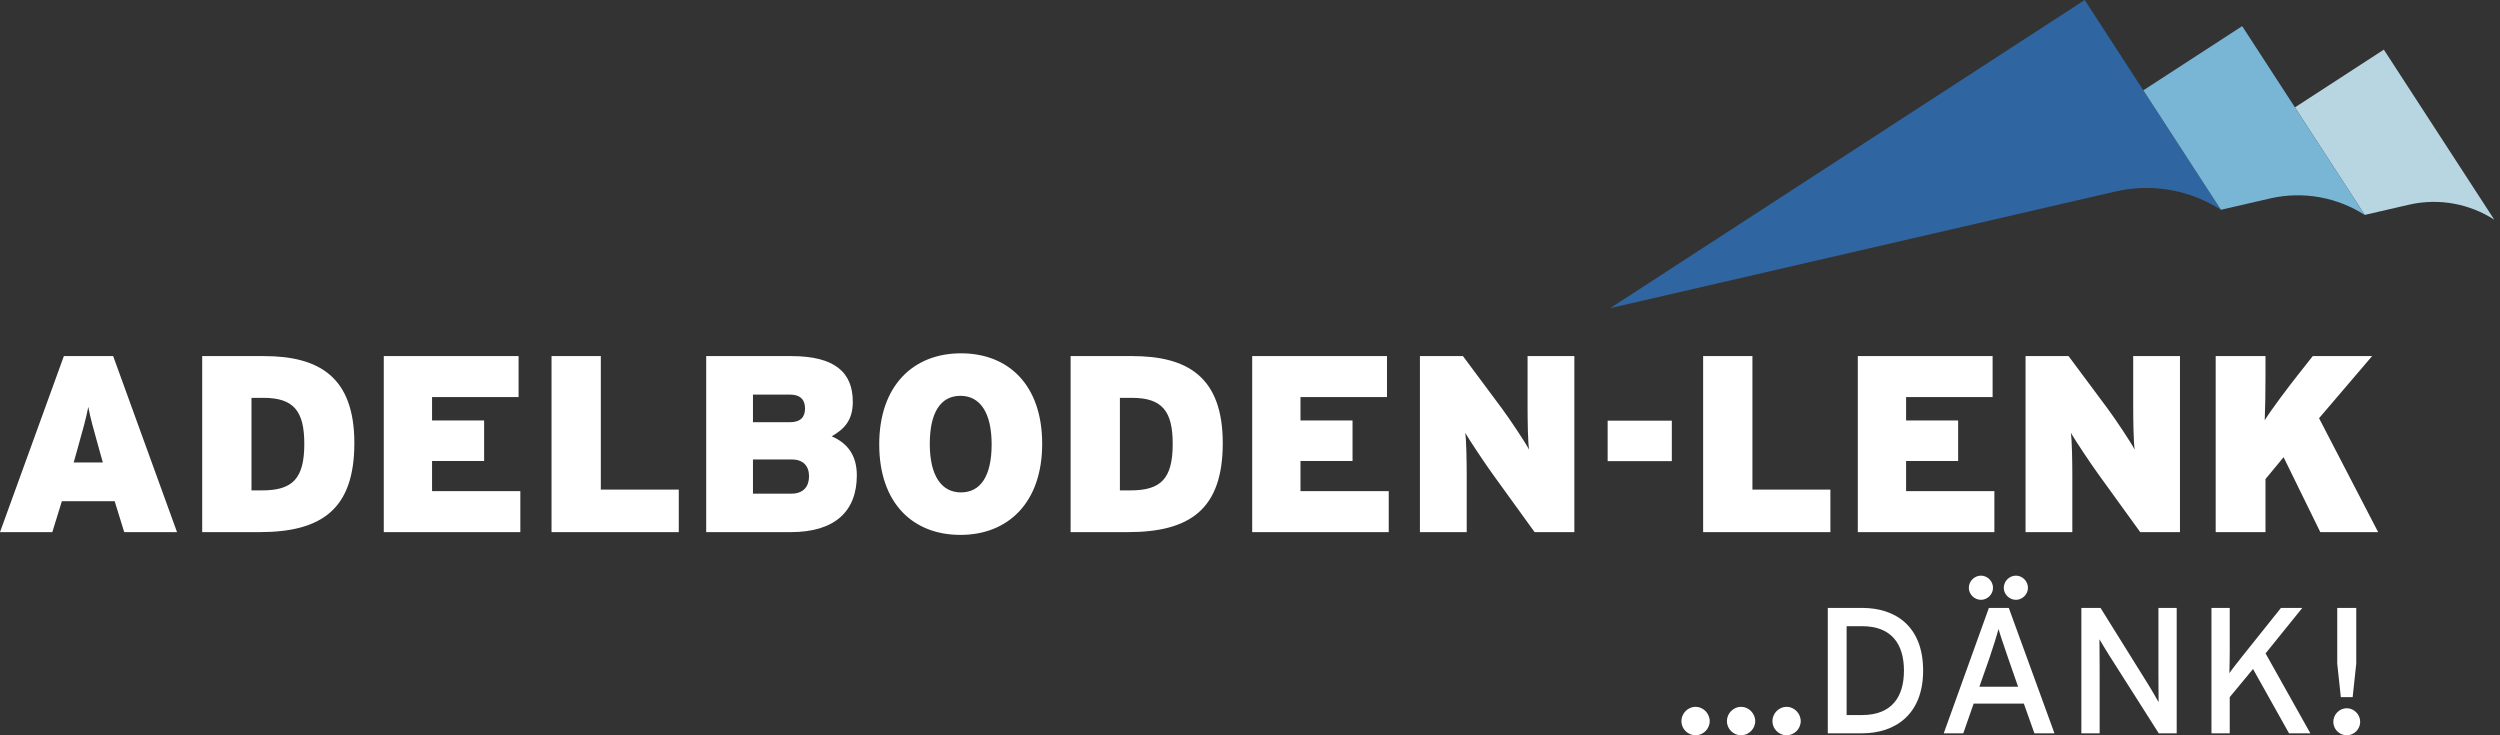 <svg xmlns="http://www.w3.org/2000/svg" width="204" height="60" viewBox="0 0 204 60">
  <rect x="0" y="0" width="204" height="60" fill="#333333" stroke="none"/>
  <g fill="none" fill-rule="evenodd">
    <path fill="#B8D6E2" d="M203.532,17.925 L194.521,4.05 L187.266,8.762 L192.965,17.537 L192.958,17.538 L196.551,16.708 C199.047,16.132 201.535,16.642 203.532,17.925"/>
    <path fill="#2F65A1" d="M181.229,17.118 L170.111,0 L131.391,25.144 L172.618,15.627 C175.692,14.917 178.762,15.541 181.223,17.119 L181.229,17.118"/>
    <path fill="#79B6D5" d="M192.965,17.536 L182.961,2.132 L174.898,7.368 L181.229,17.118 L185.217,16.197 C187.981,15.559 190.743,16.12 192.958,17.537 L192.965,17.536"/>
    <path fill="#FFF" d="M145.784,57.676 C146.413,57.676 146.939,58.216 146.939,58.845 C146.939,59.474 146.413,60 145.784,60 C145.155,60 144.629,59.474 144.629,58.845 C144.629,58.216 145.155,57.676 145.784,57.676 Z M142.071,57.676 C142.699,57.676 143.226,58.216 143.226,58.845 C143.226,59.474 142.699,60 142.071,60 C141.441,60 140.915,59.474 140.915,58.845 C140.915,58.216 141.441,57.676 142.071,57.676 Z M138.357,57.676 C138.986,57.676 139.512,58.216 139.512,58.845 C139.512,59.474 138.986,60 138.357,60 C137.728,60 137.202,59.474 137.202,58.845 C137.202,58.216 137.728,57.676 138.357,57.676 Z M191.495,57.792 C192.093,57.792 192.591,58.304 192.591,58.904 C192.591,59.503 192.093,60 191.495,60 C190.895,60 190.398,59.503 190.398,58.904 C190.398,58.304 190.895,57.792 191.495,57.792 Z M151.941,49.605 C154.69,49.605 156.927,51.111 156.927,54.723 C156.927,58.333 154.616,59.839 151.941,59.839 L149.148,59.839 L149.148,49.605 L151.941,49.605 Z M163.917,49.605 L167.645,59.839 L166.008,59.839 L165.145,57.413 L161.051,57.413 L160.203,59.839 L158.609,59.839 L162.293,49.605 L163.917,49.605 Z M171.403,49.605 L175.293,55.848 C175.372,55.975 175.466,56.133 175.564,56.298 L175.761,56.632 C175.922,56.908 176.068,57.164 176.141,57.295 C176.141,56.916 176.127,55.453 176.127,54.882 L176.127,49.605 L177.618,49.605 L177.618,59.839 L176.155,59.839 L172.076,53.421 C171.827,53.041 171.477,52.427 171.316,52.163 L171.317,52.406 C171.32,52.909 171.329,53.856 171.33,54.387 L171.331,59.839 L169.839,59.839 L169.839,49.605 L171.403,49.605 Z M181.946,49.605 L181.946,53.114 C181.946,53.494 181.932,54.605 181.917,54.927 C182.092,54.663 182.765,53.816 183.101,53.392 L186.128,49.605 L187.868,49.605 L184.871,53.318 L188.526,59.839 L186.786,59.839 L183.847,54.59 L181.946,56.886 L181.946,59.839 L180.455,59.839 L180.455,49.605 L181.946,49.605 Z M151.941,51.096 L150.684,51.096 L150.684,58.348 L151.941,58.348 C154.368,58.348 155.363,56.872 155.363,54.723 C155.363,52.573 154.368,51.096 151.941,51.096 Z M192.27,49.605 L192.27,54.152 L191.977,56.886 L191.012,56.886 L190.719,54.152 L190.719,49.605 L192.27,49.605 Z M163.082,51.33 C162.966,51.769 162.6,52.938 162.338,53.698 L161.518,56.037 L164.677,56.037 L163.858,53.684 C163.609,52.953 163.2,51.769 163.082,51.33 Z M161.65,46.973 C162.176,46.973 162.63,47.426 162.63,47.967 C162.63,48.493 162.176,48.946 161.65,48.946 C161.11,48.946 160.656,48.493 160.656,47.967 C160.656,47.426 161.11,46.973 161.65,46.973 Z M164.501,46.973 C165.028,46.973 165.481,47.426 165.481,47.967 C165.481,48.493 165.028,48.946 164.501,48.946 C163.961,48.946 163.507,48.493 163.507,47.967 C163.507,47.426 163.961,46.973 164.501,46.973 Z M78.414,28.831 C82.313,28.831 85.042,31.438 85.042,36.219 C85.042,41 82.272,43.647 78.373,43.647 C74.474,43.647 71.745,41.041 71.745,36.26 C71.745,31.478 74.515,28.831 78.414,28.831 Z M119.376,29.057 L122.536,33.305 C123.192,34.188 124.465,36.096 124.773,36.691 C124.676,36.095 124.653,34.38 124.65,33.204 L124.65,29.057 L128.467,29.057 L128.467,43.422 L125.225,43.422 L121.798,38.682 C121.161,37.799 119.93,35.952 119.561,35.316 C119.657,35.913 119.681,37.627 119.684,38.803 L119.684,43.422 L115.866,43.422 L115.866,29.057 L119.376,29.057 Z M142.998,29.057 L142.998,39.954 L149.36,39.954 L149.36,43.422 L138.976,43.422 L138.976,29.057 L142.998,29.057 Z M64.562,29.057 C68.132,29.057 69.589,30.391 69.589,32.792 C69.589,34.352 68.83,35.049 67.865,35.603 C69.159,36.157 69.917,37.163 69.917,38.784 C69.917,41.719 68.132,43.422 64.52,43.422 L57.626,43.422 L57.626,29.057 L64.562,29.057 Z M168.794,29.057 L171.955,33.305 C172.612,34.188 173.884,36.096 174.192,36.691 C174.089,36.055 174.069,34.146 174.069,32.977 L174.069,29.057 L177.885,29.057 L177.885,43.422 L174.643,43.422 L171.216,38.682 C170.58,37.799 169.348,35.952 168.979,35.316 C169.075,35.913 169.1,37.627 169.102,38.803 L169.102,43.422 L165.285,43.422 L165.285,29.057 L168.794,29.057 Z M184.864,29.057 L184.864,30.74 C184.864,31.951 184.843,33.244 184.802,34.29 C185.397,33.346 186.649,31.684 187.572,30.514 L188.722,29.057 L193.565,29.057 L189.235,34.126 L194.057,43.422 L189.337,43.422 L186.341,37.307 L184.864,39.092 L184.864,43.422 L180.8,43.422 L180.8,29.057 L184.864,29.057 Z M162.597,29.057 L162.597,32.402 L155.537,32.402 L155.537,34.311 L159.785,34.311 L159.785,37.615 L155.537,37.615 L155.537,40.077 L162.741,40.077 L162.741,43.422 L151.597,43.422 L151.597,29.057 L162.597,29.057 Z M9.234,29.057 L14.446,43.422 L10.137,43.422 L9.357,40.898 L5.048,40.898 L4.268,43.422 L2.27373675e-13,43.422 L5.212,29.057 L9.234,29.057 Z M49.027,29.057 L49.027,39.954 L55.388,39.954 L55.388,43.422 L45.005,43.422 L45.005,29.057 L49.027,29.057 Z M42.316,29.057 L42.316,32.402 L35.256,32.402 L35.256,34.311 L39.504,34.311 L39.504,37.615 L35.256,37.615 L35.256,40.077 L42.46,40.077 L42.46,43.422 L31.316,43.422 L31.316,29.057 L42.316,29.057 Z M21.527,29.057 C26.042,29.057 28.915,30.76 28.915,36.157 C28.915,41.555 26.247,43.422 21.158,43.422 L16.499,43.422 L16.499,29.057 L21.527,29.057 Z M113.178,29.057 L113.178,32.402 L106.119,32.402 L106.119,34.311 L110.367,34.311 L110.367,37.615 L106.119,37.615 L106.119,40.077 L113.321,40.077 L113.321,43.422 L102.179,43.422 L102.179,29.057 L113.178,29.057 Z M92.39,29.057 C96.905,29.057 99.777,30.76 99.777,36.157 C99.777,41.555 97.109,43.422 92.021,43.422 L87.362,43.422 L87.362,29.057 L92.39,29.057 Z M64.603,37.492 L61.442,37.492 L61.442,40.282 L64.582,40.282 C65.567,40.282 66.018,39.687 66.018,38.867 C66.018,38.025 65.547,37.492 64.603,37.492 Z M78.373,32.299 C76.773,32.299 75.87,33.633 75.87,36.219 C75.87,38.805 76.813,40.18 78.414,40.18 C80.015,40.18 80.918,38.845 80.918,36.26 C80.918,33.674 79.974,32.299 78.373,32.299 Z M21.507,32.464 L20.521,32.464 L20.521,40.016 L21.384,40.016 C23.866,40.016 24.831,39.071 24.831,36.219 C24.831,33.572 23.99,32.464 21.507,32.464 Z M92.369,32.464 L91.384,32.464 L91.384,40.016 L92.246,40.016 C94.729,40.016 95.693,39.071 95.693,36.219 C95.693,33.572 94.853,32.464 92.369,32.464 Z M7.203,33.203 C7.018,34.167 6.792,34.967 6.279,36.793 L6.013,37.738 L8.393,37.738 L8.126,36.793 C7.613,34.947 7.387,34.167 7.203,33.203 Z M136.421,34.326 L136.421,37.627 L131.184,37.627 L131.184,34.326 L136.421,34.326 Z M64.439,32.197 L61.442,32.197 L61.442,34.454 L64.439,34.454 C65.362,34.454 65.691,34.003 65.691,33.326 C65.691,32.69 65.382,32.197 64.439,32.197 Z"/>
  </g>
</svg>
